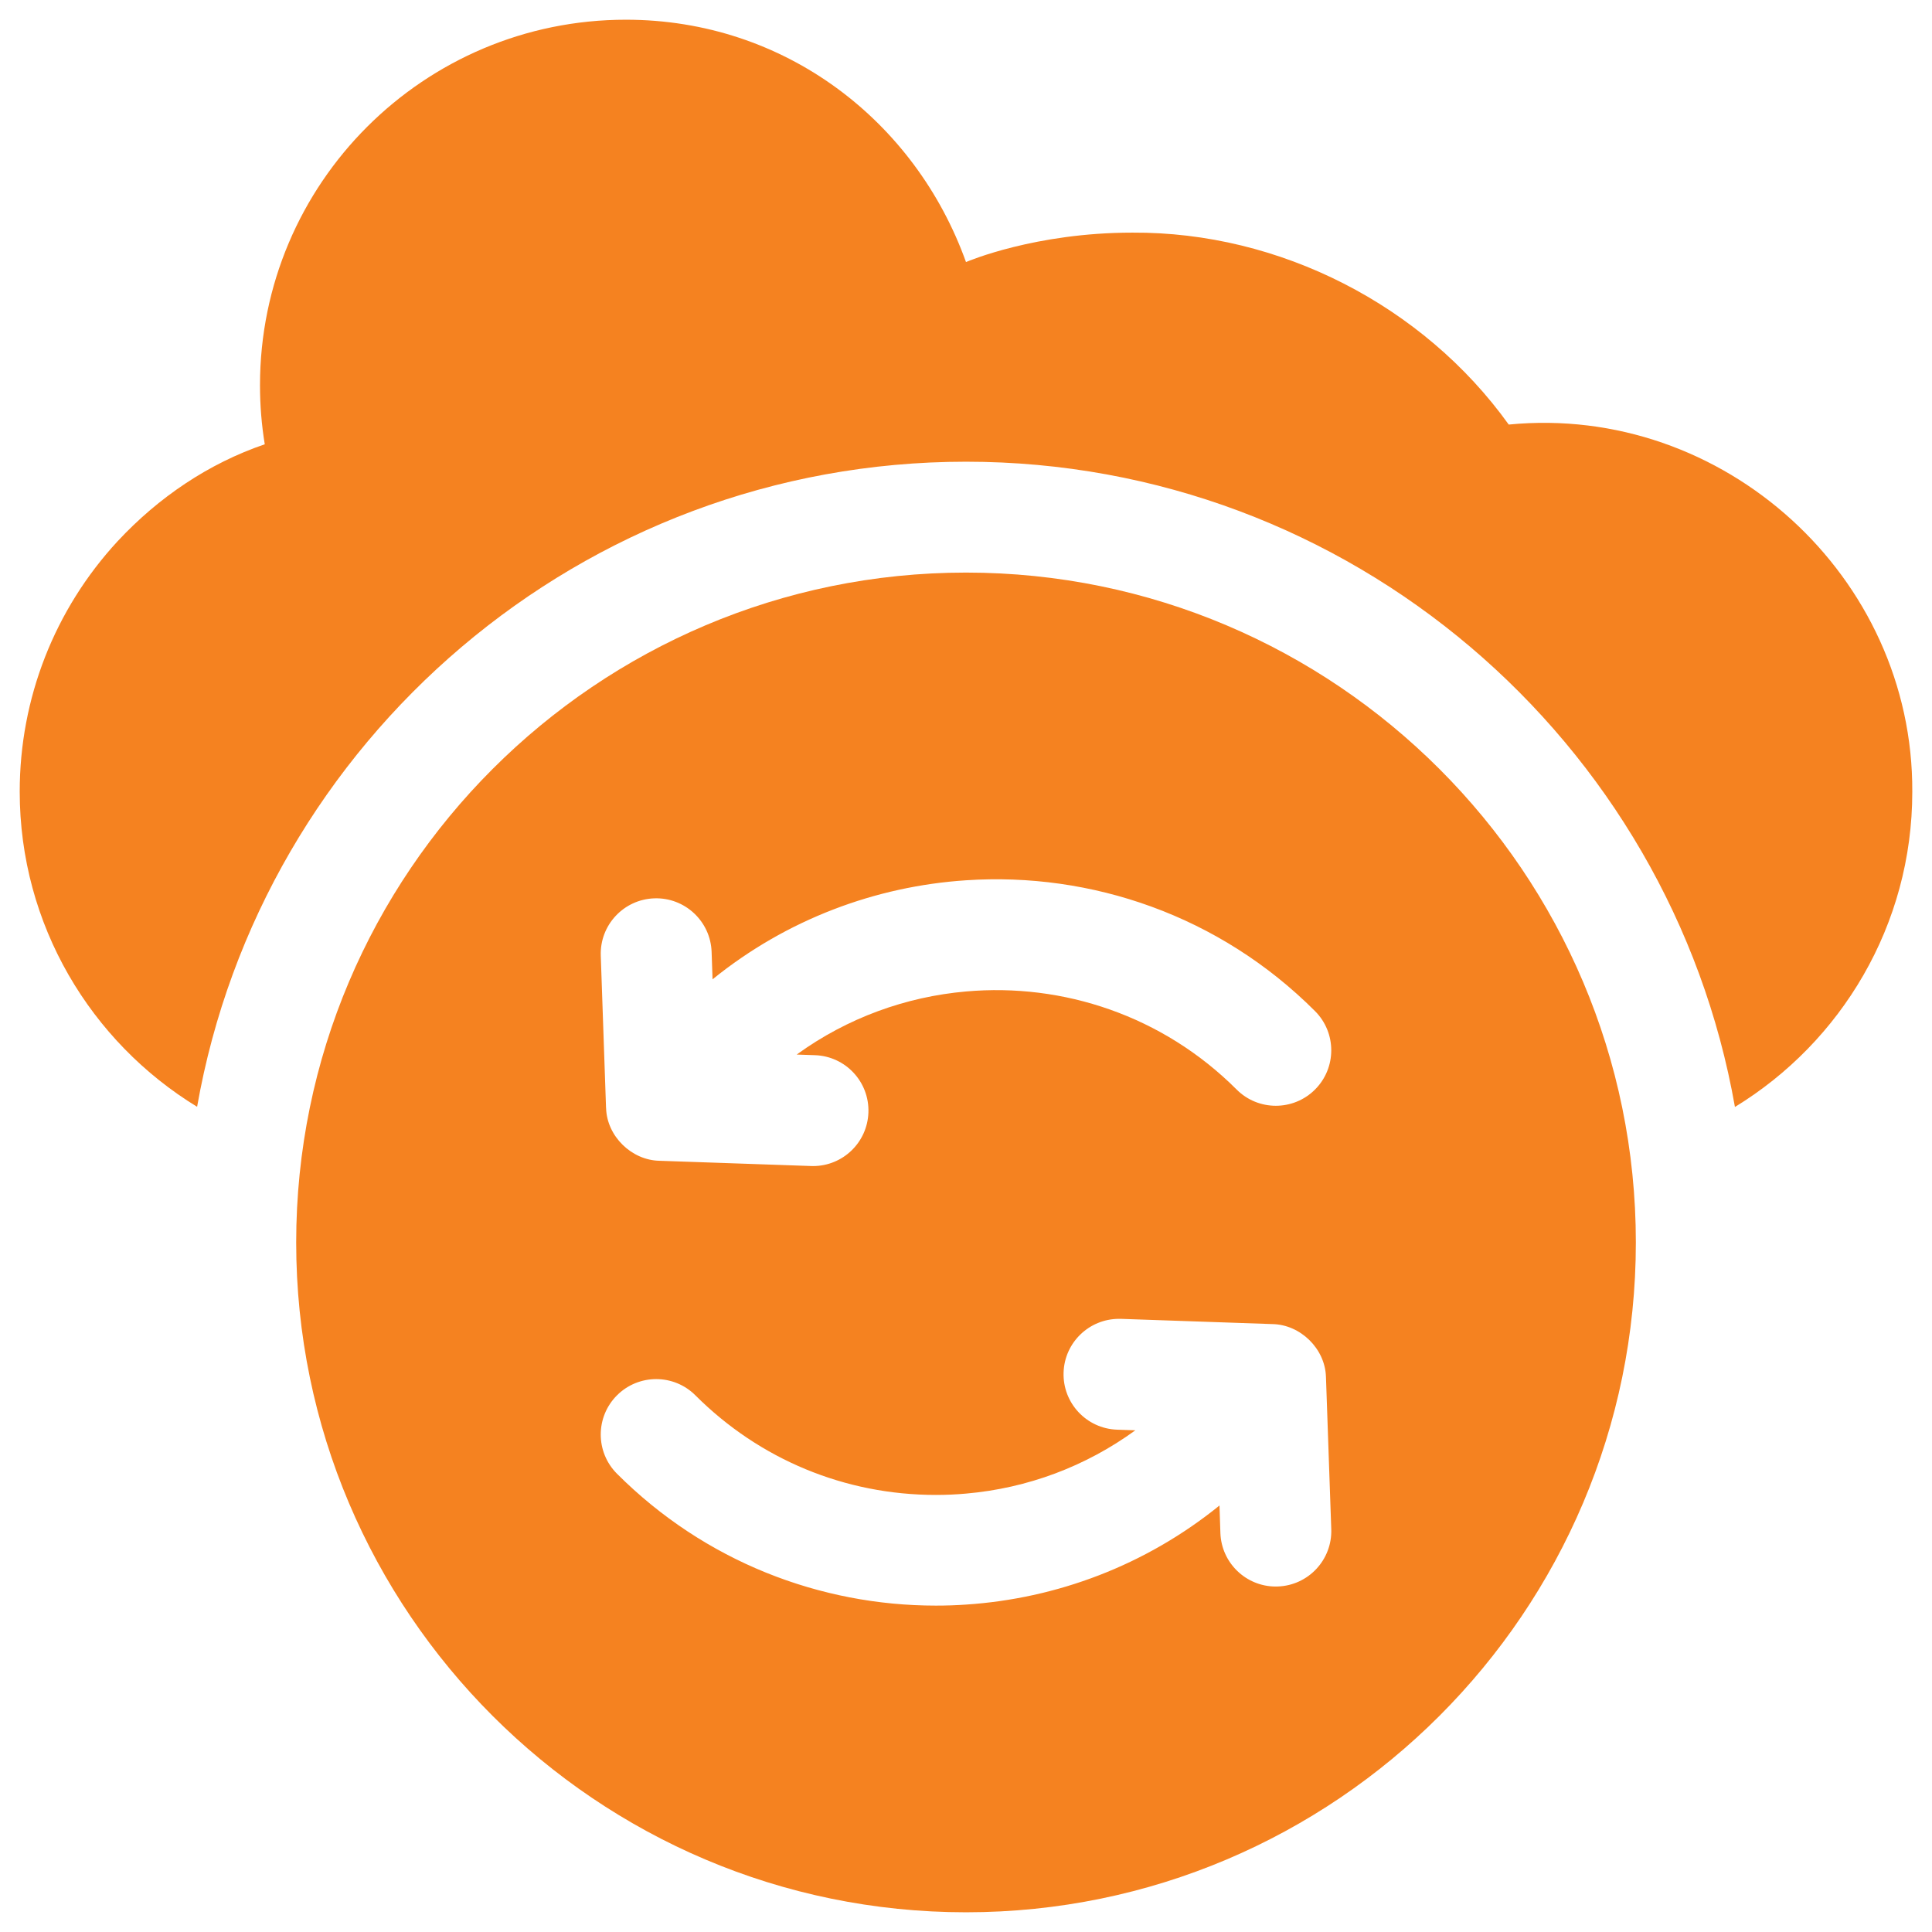 <svg width="49" height="49" viewBox="0 0 49 49" fill="none" xmlns="http://www.w3.org/2000/svg">
<g clip-path="url(#clip0_8334_3112)">
<path d="M24.5 14.522C15.133 14.522 7.512 22.143 7.512 31.512C7.512 40.879 15.133 48.5 24.5 48.5C33.868 48.5 41.489 40.879 41.489 31.512C41.489 22.143 33.868 14.522 24.5 14.522ZM32.406 40.237C32.389 40.238 32.373 40.238 32.356 40.238C31.603 40.238 30.978 39.64 30.952 38.88L30.929 38.183C29.048 39.707 26.792 40.545 24.5 40.696C24.246 40.714 23.991 40.722 23.736 40.722C20.806 40.722 17.878 39.608 15.648 37.377C15.099 36.828 15.099 35.938 15.648 35.389C16.198 34.84 17.088 34.84 17.637 35.389C19.266 37.017 21.432 37.915 23.736 37.915C23.993 37.915 24.248 37.904 24.5 37.881C26.062 37.745 27.536 37.191 28.795 36.276L28.332 36.26C27.555 36.233 26.948 35.582 26.975 34.806C27.001 34.047 27.625 33.449 28.38 33.449C28.395 33.449 28.412 33.449 28.428 33.449L32.274 33.582C32.984 33.596 33.607 34.206 33.629 34.917C33.629 34.924 33.63 34.931 33.63 34.938L33.764 38.784C33.79 39.56 33.182 40.211 32.406 40.237ZM33.352 27.633C32.803 28.182 31.912 28.182 31.364 27.633C29.488 25.757 26.956 24.927 24.5 25.146C22.983 25.279 21.494 25.812 20.206 26.746L20.669 26.762C21.445 26.788 22.052 27.439 22.025 28.215C21.999 28.976 21.375 29.574 20.621 29.574C20.605 29.574 20.588 29.573 20.572 29.573L16.726 29.44C16.018 29.427 15.393 28.817 15.372 28.106C15.372 28.098 15.37 28.091 15.37 28.083L15.237 24.238C15.21 23.462 15.818 22.811 16.594 22.784C17.369 22.757 18.021 23.365 18.048 24.141L18.072 24.838C19.952 23.315 22.208 22.478 24.5 22.326C27.678 22.114 30.929 23.22 33.352 25.644C33.901 26.193 33.901 27.084 33.352 27.633Z" fill="#F58220"/>
<path d="M38.265 10.768C36.095 7.743 32.455 5.878 28.721 5.9C26.257 5.9 24.553 6.624 24.501 6.646L24.5 6.647C23.215 3.064 19.903 0.5 15.875 0.5C10.749 0.5 6.594 4.651 6.594 9.77C6.594 10.281 6.635 10.781 6.715 11.268C5.293 11.753 4.022 12.611 2.983 13.727C1.382 15.46 0.5 17.716 0.5 20.076C0.5 23.457 2.303 26.425 4.999 28.071C6.631 18.786 14.755 11.71 24.5 11.71C34.246 11.71 42.37 18.788 44.002 28.075C46.697 26.43 48.5 23.463 48.5 20.084C48.529 14.62 43.708 10.236 38.265 10.768Z" fill="#F58220"/>
</g>
<defs>
<clipPath id="clip0_8334_3112">
<rect width="48" height="48" fill="white" transform="translate(0.5 0.5)"/>
</clipPath>
</defs>
</svg>
